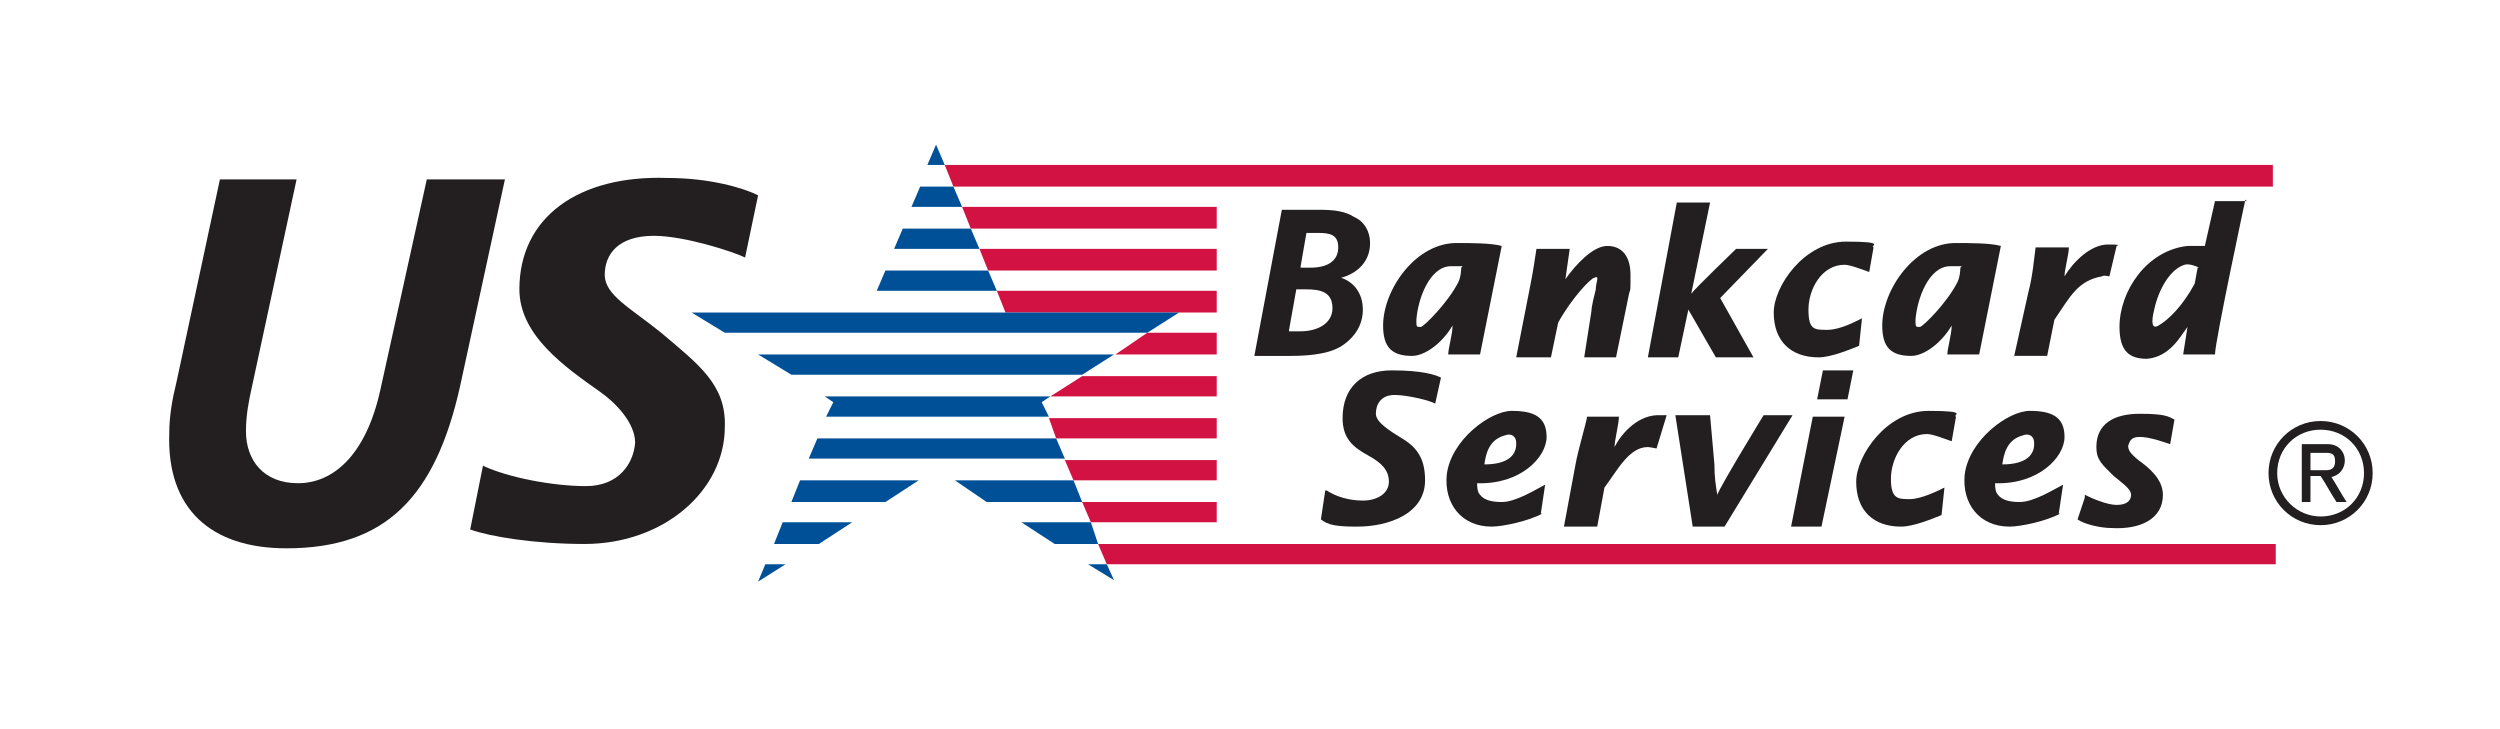 <?xml version="1.0" encoding="UTF-8"?>
<svg data-name="Layer 1" xmlns="http://www.w3.org/2000/svg" version="1.1" viewBox="0 0 172.8 50.4">
<defs>
<style>
      .cls-1 {
        fill: none;
      }
 
      .cls-1, .cls-2, .cls-3, .cls-4 {
        stroke-width: 0px;
      }
 
      .cls-2 {
        fill: #005098;
      }
 
      .cls-3 {
        fill: #231f20;
      }
 
      .cls-4 {
        fill: #d11242;
      }
</style>
</defs>
<path class="cls-3" d="M20.5,12.4l-3.1,14.4c-.2.9-.4,1.9-.4,3,0,2,1.2,3.6,3.6,3.6s4.7-1.9,5.7-6.5l3.2-14.5h5.4l-3.1,14.3c-1.7,7.6-5.1,11.2-12,11.2-5.2,0-8.3-2.7-8.1-8,0-1.1.2-2.3.5-3.5l3-14h5.4Z"/>
<path class="cls-3" d="M33.4,32.2c1.7.8,4.8,1.4,7.1,1.4s3.3-1.6,3.4-3c0-1.4-1.4-2.8-2.4-3.5-2.4-1.7-5.6-3.9-5.6-7.1,0-5,4.1-7.9,10.2-7.7,3,0,5.3.7,6.3,1.2l-.9,4.3c-.8-.4-4.2-1.5-6.3-1.5-2.5,0-3.4,1.3-3.4,2.7s1.8,2.3,3.9,4c2.6,2.2,4.5,3.6,4.4,6.5,0,4.4-4.2,8.1-9.7,8.1-3.4,0-6.5-.5-7.9-1l.9-4.5Z"/>
<path class="cls-3" d="M160.4,29.1c-2,0-3.6,1.6-3.6,3.6s1.6,3.6,3.6,3.6,3.6-1.6,3.6-3.6-1.6-3.6-3.6-3.6M160.4,35.7c-1.6,0-3-1.3-3-3s1.3-3,3-3,3,1.3,3,3-1.3,3-3,3"/>
<path class="cls-3" d="M161,33c1.5-.2,1.4-2.3-.1-2.3h-1.8v4h.6v-1.8h.7c.4.6.7,1.2,1.1,1.8h.7c-.4-.6-.7-1.2-1.1-1.8M159.7,32.5v-1.2h1.1c.5,0,.6.2.6.6s-.2.6-.6.6h-1.1Z"/>
<path class="cls-3" d="M88.7,14.5c.7,0,1.5,0,2.5,0s1.8.1,2.4.5c.7.3,1.1,1,1.1,1.8,0,1.3-.9,2.1-2,2.4h0c.9.3,1.5,1.1,1.5,2.2s-.6,1.9-1.3,2.4c-.8.6-2.1.8-3.7.8s-1.8,0-2.5,0l1.9-10.1ZM89.1,22.9c.2,0,.5,0,.8,0,1.1,0,2.2-.5,2.2-1.6s-.8-1.3-1.8-1.3h-.7l-.5,2.8ZM89.9,18.5h.7c1.2,0,1.9-.5,1.9-1.4s-.6-1-1.4-1-.7,0-.8,0l-.4,2.3Z"/>
<path class="cls-3" d="M102.2,24.5h-2.1c0-.4.3-1.4.3-2h0c-.7,1.2-1.9,2.1-2.8,2.1-1.4,0-2-.6-2-2.1,0-2.5,2.3-5.8,5.2-5.7.9,0,2.3,0,3,.2l-1.5,7.5ZM101.1,18.4c-.2,0-.5,0-.8,0-1.5,0-2.3,2.3-2.4,3.7,0,.5,0,.5.3.5.2,0,1.9-1.7,2.6-3.1.2-.4.2-1,.2-1"/>
<path class="cls-3" d="M104.8,24.7l1-5.1c.2-1,.3-1.8.4-2.4h2.3s-.3,2.1-.3,2.1h0c.7-1,1.9-2.3,2.9-2.3s1.6.7,1.6,2,0,.9-.1,1.3l-.9,4.4h-2.2l.5-3.2c0-.3.2-1.1.3-1.5,0-.5.3-1-.1-.8-.2,0-1.5,1.3-2.5,3.1l-.5,2.4h-2.2Z"/>
<path class="cls-3" d="M113.9,24.7l2-10.7h2.3s-1.3,6.3-1.3,6.3h0c.2-.3,3.1-3.1,3.1-3.1h2.2l-3.3,3.4,2.3,4.1h-2.6l-1.9-3.3-.7,3.3h-2.2Z"/>
<path class="cls-3" d="M128.5,23.9c-.5.2-1.9.8-2.8.8-1.9,0-3.1-1.1-3.1-3.1,0-1.8,2.1-4.9,5-4.9s1.6.3,1.9.4l-.3,1.7c-.3-.1-1.3-.5-1.7-.5-1.6,0-2.5,1.7-2.5,3.1s.4,1.4,1.3,1.4,2-.6,2.4-.8l-.2,1.9Z"/>
<path class="cls-3" d="M139.2,24.7l1-4.5c.3-1.1.4-2.4.5-3.1h2.3c0,.5-.3,1.5-.3,2h0c.6-1,1.8-2.2,3-2.2s.5.1.6.1l-.5,2.1c-.1,0-.4-.1-.5,0-1.7.3-2.2,1.4-3.3,3l-.5,2.5h-2.3Z"/>
<path class="cls-3" d="M155.2,13.8s-2.1,9.8-2.1,10.7h-2.2l.3-1.9-.5.7c-.5.7-1.2,1.4-2.3,1.5-1.2,0-1.9-.5-1.9-2.2,0-2.5,1.9-5.3,4.7-5.6.3,0,.9,0,1.2,0l.7-3.1h2.2ZM152,18.5c-.2-.1-.7-.3-1-.2-1,.3-1.8,1.7-2.1,3.1-.2.8-.2,1.4.3,1.1.7-.4,1.7-1.4,2.5-2.9l.2-1.1Z"/>
<path class="cls-3" d="M136.7,24.5h-2.1c0-.4.3-1.4.3-2h0c-.7,1.2-1.9,2.1-2.8,2.1-1.4,0-2-.6-2-2.1,0-2.5,2.3-5.8,5.2-5.7.9,0,2.3,0,3,.2l-1.5,7.5ZM135.6,18.4c-.2,0-.5,0-.8,0-1.5,0-2.3,2.3-2.4,3.7,0,.5,0,.5.3.5.2,0,1.9-1.7,2.6-3.1.2-.4.2-1,.2-1"/>
<path class="cls-3" d="M134.2,35.6c-.5.2-1.9.8-2.8.8-1.9,0-3.1-1.1-3.1-3.1,0-1.8,2.1-4.9,5-4.9s1.6.3,1.9.4l-.3,1.7c-.3-.1-1.3-.5-1.7-.5-1.6,0-2.5,1.7-2.5,3.1s.5,1.4,1.3,1.4,2-.6,2.4-.8l-.2,1.9Z"/>
<path class="cls-3" d="M91.7,33.9c.6.4,1.5.7,2.5.7s1.8-.5,1.8-1.3-.5-1.3-1.4-1.8c-1.1-.6-1.8-1.2-1.8-2.6,0-2.1,1.3-3.3,3.4-3.3s3,.3,3.4.5l-.4,1.8c-.3-.2-1.9-.6-2.8-.6-1,0-1.3.7-1.3,1.3s1,1.2,1.8,1.7c1.2.7,1.6,1.6,1.6,2.9,0,2.3-2.5,3.2-4.7,3.2-1.4,0-2-.1-2.5-.5l.3-2Z"/>
<path class="cls-3" d="M106.6,35.5c-.9.5-2.7.9-3.5.9-2.1,0-3.3-1.6-3.1-3.6.3-2.4,3-4.4,4.5-4.4,1.5,0,2.4.4,2.4,1.8s-1.8,3.3-4.8,3.2c0,.2,0,.6.2.8.3.4.9.5,1.5.5,1,0,2.4-.9,3-1.2l-.3,2ZM104.8,30.6c0-.4-.3-.7-.8-.5-1.1.3-1.3,1.3-1.4,2,1.7,0,2.2-.7,2.2-1.4h0Z"/>
<path class="cls-3" d="M108.1,36.4l.8-4.3c.2-1.1.7-2.7.8-3.3h2.2c0,.5-.3,1.6-.3,2.1h0c.5-1,1.7-2.3,3.2-2.2.1,0,.3,0,.4,0l-.7,2.3c0,0-.5-.1-.6-.1-1.3,0-2.1,1.6-3,2.8l-.5,2.7h-2.3Z"/>
<path class="cls-3" d="M118.2,28.7l.3,3.4c0,.9.1,1.5.2,2.1h0c.2-.6,3.2-5.5,3.2-5.5h2s-4.7,7.7-4.7,7.7h-2.2l-1.2-7.7h2.2Z"/>
<polygon class="cls-3" points="123.8 36.4 125.3 28.8 127.5 28.8 125.9 36.4 123.8 36.4"/>
<path class="cls-3" d="M144.1,34.2c.4.2,1.5.7,2.2.7s1-.3,1-.7-.6-.8-1.2-1.3c-.8-.8-1.2-1.1-1.2-2,0-1.6,1.2-2.3,3-2.3s2,.2,2.4.4l-.3,1.7c-.3-.1-1.4-.5-2.1-.5s-.7.4-.8.6c0,.3.1.5.7,1,.7.5,1.7,1.3,1.7,2.4,0,1.7-1.6,2.4-3.5,2.3-.9,0-2-.3-2.4-.6l.5-1.5Z"/>
<polyline class="cls-3" points="125.6 27.6 126 25.6 128.1 25.6 127.7 27.6"/>
<path class="cls-3" d="M142.4,35.5c-.9.5-2.7.9-3.5.9-2.1,0-3.3-1.6-3.1-3.6.3-2.4,3-4.4,4.5-4.4,1.5,0,2.4.4,2.4,1.8s-1.8,3.3-4.8,3.2c0,.2,0,.6.2.8.3.4.9.5,1.5.5,1,0,2.4-.9,3-1.2l-.3,2ZM140.6,30.6c0-.4-.3-.7-.8-.5-1.1.3-1.3,1.3-1.4,2,1.7,0,2.2-.7,2.2-1.4h0Z"/>
<polygon class="cls-4" points="157.1 12.9 157.1 11.4 65.3 11.4 65.9 12.9 157.1 12.9"/>
<polygon class="cls-4" points="84.1 15.8 84.1 14.3 66.5 14.3 67.1 15.8 84.1 15.8"/>
<polygon class="cls-4" points="84.1 18.7 84.1 17.2 67.7 17.2 68.3 18.7 84.1 18.7"/>
<polyline class="cls-4" points="84.1 21.6 84.1 20.1 68.9 20.1 69.5 21.6 81.6 21.6 81.6 21.6"/>
<polygon class="cls-4" points="84.1 24.5 84.1 23 79.3 23 77.1 24.5 84.1 24.5"/>
<polygon class="cls-4" points="84.1 27.4 84.1 26 74.8 26 72.6 27.4 84.1 27.4"/>
<polygon class="cls-4" points="84.1 30.3 84.1 28.9 72.5 28.9 73 30.3 84.1 30.3"/>
<polygon class="cls-4" points="84.1 33.2 84.1 31.8 73.6 31.8 74.2 33.2 84.1 33.2"/>
<polygon class="cls-4" points="84.1 36.1 84.1 34.7 74.8 34.7 75.4 36.1 84.1 36.1"/>
<polygon class="cls-4" points="157.3 39 157.3 37.6 75.9 37.6 76.5 39 157.3 39"/>
<polygon class="cls-2" points="64.7 10 64.1 11.4 65.3 11.4 64.7 10"/>
<polygon class="cls-2" points="63 14.3 66.5 14.3 65.9 12.9 63.6 12.9 63 14.3"/>
<polygon class="cls-2" points="61.8 17.2 67.7 17.2 67.1 15.8 62.4 15.8 61.8 17.2"/>
<polygon class="cls-2" points="60.6 20.1 68.9 20.1 68.3 18.7 61.2 18.7 60.6 20.1"/>
<polygon class="cls-2" points="60 21.6 47.8 21.6 50.1 23 79.3 23 81.5 21.6 60 21.6 60 21.6"/>
<polygon class="cls-2" points="54.7 25.9 74.8 25.9 77 24.5 52.4 24.5 54.7 25.9"/>
<polygon class="cls-2" points="57.6 27.8 57.1 28.8 72.5 28.8 72 27.8 72.6 27.4 57 27.4 57.6 27.8"/>
<polygon class="cls-2" points="55.9 31.7 73.6 31.7 73 30.3 56.5 30.3 55.9 31.7"/>
<polygon class="cls-2" points="68.2 34.7 74.8 34.7 74.2 33.2 66 33.2 68.2 34.7"/>
<polygon class="cls-2" points="63.5 33.2 55.3 33.2 54.7 34.7 61.2 34.7 63.5 33.2"/>
<polygon class="cls-2" points="58.9 36.1 54.1 36.1 53.5 37.6 56.6 37.6 58.9 36.1"/>
<polygon class="cls-2" points="72.9 37.6 75.9 37.6 75.4 36.1 70.6 36.1 72.9 37.6"/>
<polygon class="cls-2" points="77 40.1 76.5 39 75.2 39 77 40.1"/>
<polygon class="cls-2" points="54.3 39 52.9 39 52.4 40.2 54.3 39"/>
<rect class="cls-1" x="2.9" y="2.5" width="168.4" height="46"/>
</svg>

